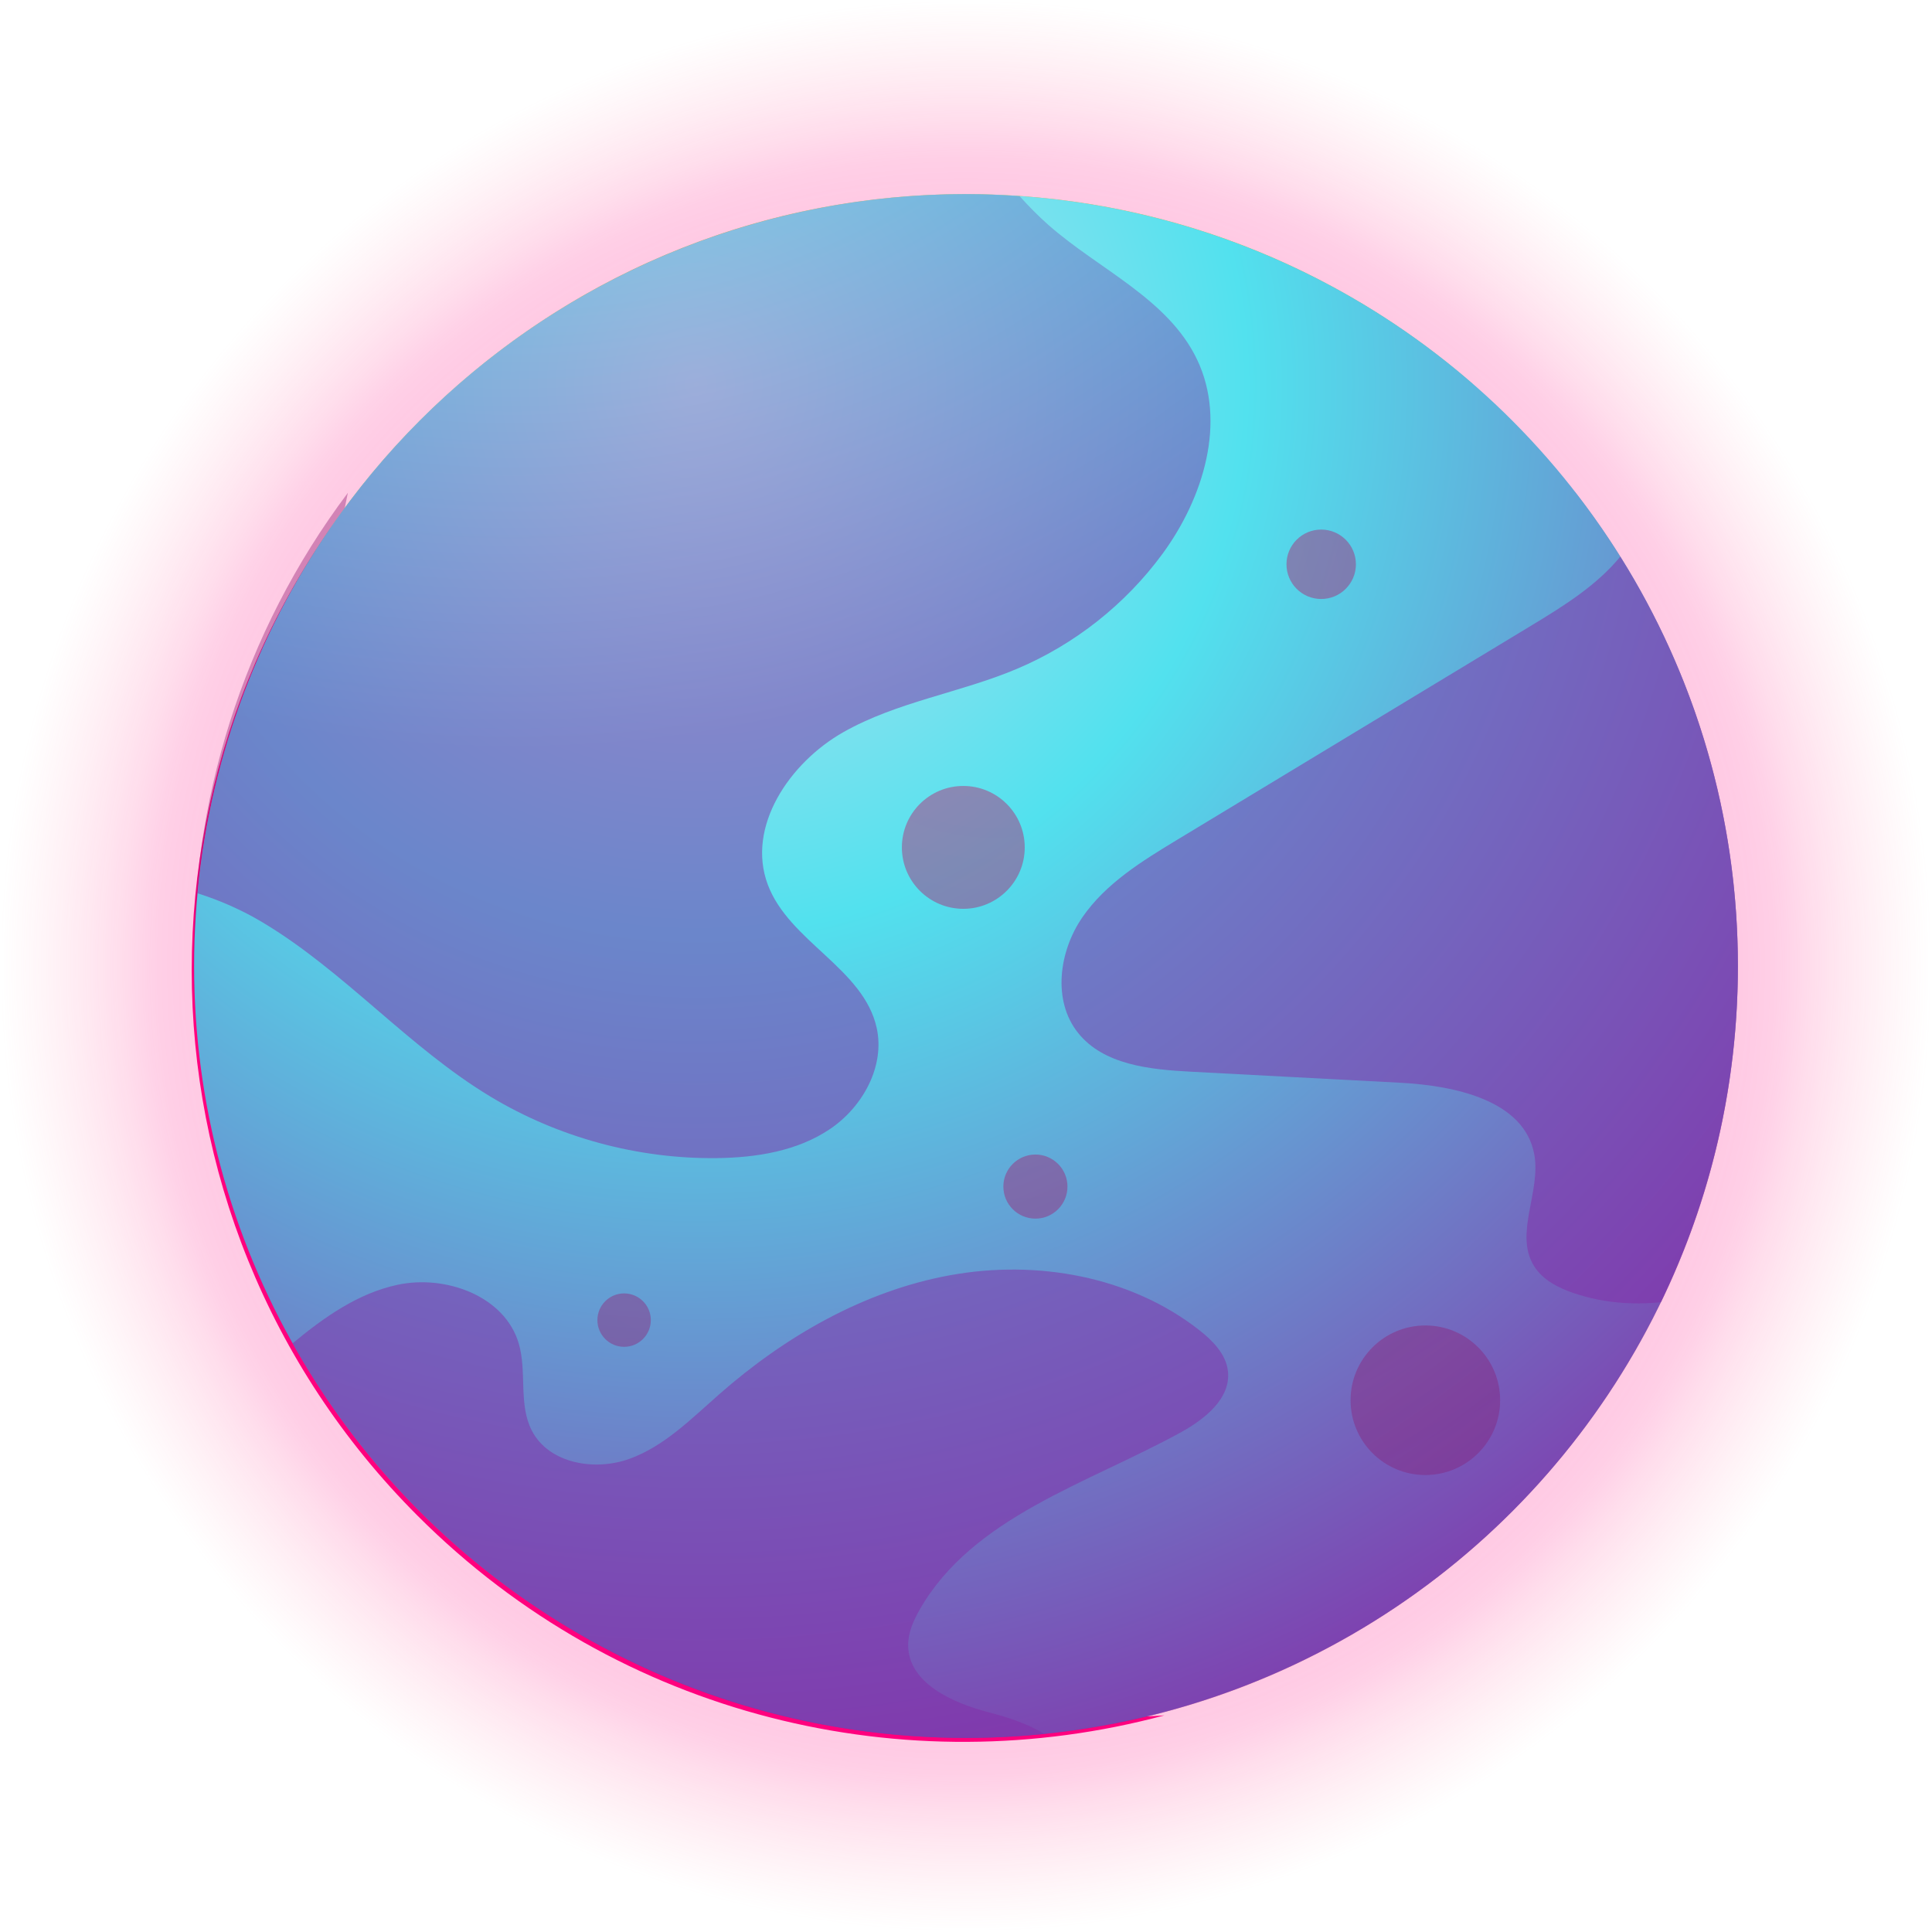 <?xml version="1.0" encoding="utf-8"?>
<!-- Generator: Adobe Illustrator 16.0.4, SVG Export Plug-In . SVG Version: 6.00 Build 0)  -->
<!DOCTYPE svg PUBLIC "-//W3C//DTD SVG 1.1//EN" "http://www.w3.org/Graphics/SVG/1.1/DTD/svg11.dtd">
<svg version="1.1" id="Capa_1" xmlns="http://www.w3.org/2000/svg" xmlns:xlink="http://www.w3.org/1999/xlink" x="0px" y="0px"
	 width="314.197px" height="314.197px" viewBox="0 0 314.197 314.197" enable-background="new 0 0 314.197 314.197"
	 xml:space="preserve">
<g>
	<g>
		<g>
			<g>
				<radialGradient id="SVGID_1_" cx="157.098" cy="157.099" r="157.099" gradientUnits="userSpaceOnUse">
					<stop  offset="0.022" style="stop-color:#FF3B9C"/>
					<stop  offset="0.474" style="stop-color:#FF3B9C"/>
					<stop  offset="0.837" style="stop-color:#FF3E9C;stop-opacity:0.5"/>
					<stop  offset="1" style="stop-color:#FF7F9A;stop-opacity:0"/>
				</radialGradient>
				<circle opacity="0.5" fill="url(#SVGID_1_)" cx="157.098" cy="157.099" r="157.098"/>
				<path fill="#F0AC39" d="M51.389,171.258c0-69.329,56.203-125.532,125.533-125.532c22.812,0,44.184,6.115,62.619,16.751
					c-22.058-19.234-50.878-30.91-82.442-30.91c-69.33,0-125.533,56.203-125.533,125.532c0,46.519,25.322,87.096,62.915,108.782
					C68.089,242.868,51.389,209.023,51.389,171.258z"/>
				<path fill="#FF007E" d="M91.974,242.533c-49.023-49.023-49.024-128.507,0-177.53c16.131-16.13,35.567-26.918,56.123-32.434
					c-29.198,1.996-57.833,14.119-80.152,36.438c-49.023,49.023-49.023,128.507,0,177.53
					c32.893,32.894,79.491,43.681,121.408,32.434C154.418,281.36,118.678,269.237,91.974,242.533z"/>
				<radialGradient id="SVGID_2_" cx="172.794" cy="171.284" r="220.243" gradientUnits="userSpaceOnUse">
					<stop  offset="0.007" style="stop-color:#D10059"/>
					<stop  offset="1" style="stop-color:#682980"/>
				</radialGradient>
				<path opacity="0.4" fill="url(#SVGID_2_)" d="M256.059,79.912c2.129,9.163,3.291,18.697,3.291,28.508
					c0,69.33-56.203,125.533-125.533,125.533c-40.215,0-75.986-18.934-98.961-48.347c12.915,55.589,62.723,97.025,122.242,97.025
					c69.331,0,125.533-56.203,125.533-125.533C282.631,127.984,272.693,101.207,256.059,79.912z"/>
				
					<radialGradient id="SVGID_3_" cx="138.352" cy="48.084" r="220.251" gradientTransform="matrix(0.643 0.766 -0.766 0.643 104.109 39.71)" gradientUnits="userSpaceOnUse">
					<stop  offset="0.007" style="stop-color:#D10059"/>
					<stop  offset="1" style="stop-color:#682980"/>
				</radialGradient>
				<path opacity="0.4" fill="url(#SVGID_3_)" d="M279.746,181.613c-5.65,7.521-12.205,14.541-19.719,20.85
					c-53.102,44.574-132.283,37.662-176.858-15.439c-25.855-30.801-34.353-70.371-26.596-106.879
					c-34.273,45.632-33.987,110.422,4.28,156.009c44.575,53.101,123.756,60.013,176.857,15.438
					C260.01,232.872,274.129,208.044,279.746,181.613z"/>
				<radialGradient id="SVGID_4_" cx="113.195" cy="62.515" r="265.648" gradientUnits="userSpaceOnUse">
					<stop  offset="0" style="stop-color:#CAE1EE"/>
					<stop  offset="0.337" style="stop-color:#52E1EE"/>
					<stop  offset="0.944" style="stop-color:#842BA7"/>
				</radialGradient>
				<circle fill="url(#SVGID_4_)" cx="157.098" cy="157.099" r="125.533"/>
			</g>
		</g>
		<g opacity="0.5">
			<radialGradient id="SVGID_5_" cx="83.378" cy="-78.128" r="212.39" gradientUnits="userSpaceOnUse">
				<stop  offset="0" style="stop-color:#CAE1EE"/>
				<stop  offset="0.337" style="stop-color:#52E1EE"/>
				<stop  offset="0.944" style="stop-color:#842BA7"/>
			</radialGradient>
			<path fill="url(#SVGID_5_)" d="M248.878,101.828c-19.137,11.577-38.273,23.154-57.411,34.731
				c-5.743,3.474-11.663,7.112-15.46,12.646s-4.873,13.534-0.681,18.775c4.157,5.195,11.636,5.954,18.281,6.305
				c11.374,0.6,22.747,1.2,34.12,1.8c8.91,0.47,20.17,2.872,21.789,11.646c1.118,6.062-3.29,12.891-0.055,18.137
				c1.42,2.303,4.011,3.607,6.578,4.465c4.631,1.546,9.375,1.922,14.084,1.439c8.01-16.528,12.507-35.075,12.507-54.675
				c0-24.462-7.021-47.272-19.123-66.574C259.622,95.263,254.173,98.625,248.878,101.828z"/>
			<radialGradient id="SVGID_6_" cx="83.377" cy="-78.13" r="212.391" gradientUnits="userSpaceOnUse">
				<stop  offset="0" style="stop-color:#CAE1EE"/>
				<stop  offset="0.337" style="stop-color:#52E1EE"/>
				<stop  offset="0.944" style="stop-color:#842BA7"/>
			</radialGradient>
			<path fill="url(#SVGID_6_)" d="M169.826,281.992c-2.633-1.647-5.938-2.721-8.925-3.493c-5.981-1.546-13.183-4.77-13.208-10.946
				c-0.008-2.045,0.853-3.992,1.867-5.768c8.622-15.098,27.238-20.466,42.472-28.844c3.903-2.146,8.165-5.529,7.665-9.955
				c-0.312-2.766-2.463-4.943-4.651-6.662c-11.211-8.803-26.497-11.49-40.521-8.938c-14.023,2.552-26.836,9.942-37.547,19.347
				c-4.532,3.98-8.918,8.445-14.586,10.506c-5.669,2.061-13.142,0.777-15.903-4.585c-2.197-4.267-0.775-9.534-2.118-14.141
				c-2.25-7.722-11.856-11.252-19.722-9.57c-6.441,1.378-11.929,5.271-17.058,9.513c21.5,38.289,62.47,64.177,109.509,64.177
				C161.395,282.632,165.64,282.413,169.826,281.992z"/>
			<radialGradient id="SVGID_7_" cx="83.376" cy="-78.126" r="212.389" gradientUnits="userSpaceOnUse">
				<stop  offset="0" style="stop-color:#CAE1EE"/>
				<stop  offset="0.337" style="stop-color:#52E1EE"/>
				<stop  offset="0.944" style="stop-color:#842BA7"/>
			</radialGradient>
			<path fill="url(#SVGID_7_)" d="M32.137,145.28c3.718,1.169,7.304,2.772,10.548,4.713c13.375,8,23.746,20.323,37.099,28.361
				c11.04,6.646,23.951,10.146,36.836,9.985c6.414-0.08,13.053-1.14,18.368-4.73c5.314-3.592,8.966-10.188,7.585-16.452
				c-2.129-9.661-14.245-14.034-17.712-23.301c-3.518-9.402,3.541-19.816,12.271-24.773c8.731-4.956,18.996-6.402,28.246-10.308
				c9.389-3.963,17.672-10.512,23.695-18.732c6.641-9.061,10.447-21.444,5.603-31.579c-4.74-9.915-15.956-14.625-24.193-21.898
				c-1.653-1.458-3.19-3.029-4.661-4.664c-2.885-0.198-5.787-0.335-8.723-0.335C91.756,31.566,38.096,81.495,32.137,145.28z"/>
		</g>
		<radialGradient id="SVGID_8_" cx="161.437" cy="102.626" r="212.304" gradientUnits="userSpaceOnUse">
			<stop  offset="0.007" style="stop-color:#D10059"/>
			<stop  offset="1" style="stop-color:#682980"/>
		</radialGradient>
		<circle opacity="0.4" fill="url(#SVGID_8_)" cx="156.66" cy="137.809" r="9.99"/>
		<radialGradient id="SVGID_9_" cx="161.438" cy="102.626" r="212.298" gradientUnits="userSpaceOnUse">
			<stop  offset="0.007" style="stop-color:#D10059"/>
			<stop  offset="1" style="stop-color:#682980"/>
		</radialGradient>
		<circle opacity="0.4" fill="url(#SVGID_9_)" cx="214.863" cy="91.768" r="5.646"/>
		<radialGradient id="SVGID_10_" cx="161.436" cy="102.628" r="212.298" gradientUnits="userSpaceOnUse">
			<stop  offset="0.007" style="stop-color:#D10059"/>
			<stop  offset="1" style="stop-color:#682980"/>
		</radialGradient>
		<circle opacity="0.4" fill="url(#SVGID_10_)" cx="231.802" cy="227.719" r="12.162"/>
		<radialGradient id="SVGID_11_" cx="161.438" cy="102.623" r="212.306" gradientUnits="userSpaceOnUse">
			<stop  offset="0.007" style="stop-color:#D10059"/>
			<stop  offset="1" style="stop-color:#682980"/>
		</radialGradient>
		<circle opacity="0.4" fill="url(#SVGID_11_)" cx="168.387" cy="192.971" r="5.212"/>
		<radialGradient id="SVGID_12_" cx="161.438" cy="102.631" r="212.29" gradientUnits="userSpaceOnUse">
			<stop  offset="0.007" style="stop-color:#D10059"/>
			<stop  offset="1" style="stop-color:#682980"/>
		</radialGradient>
		<circle opacity="0.4" fill="url(#SVGID_12_)" cx="101.498" cy="214.688" r="4.344"/>
	</g>
</g>
</svg>
